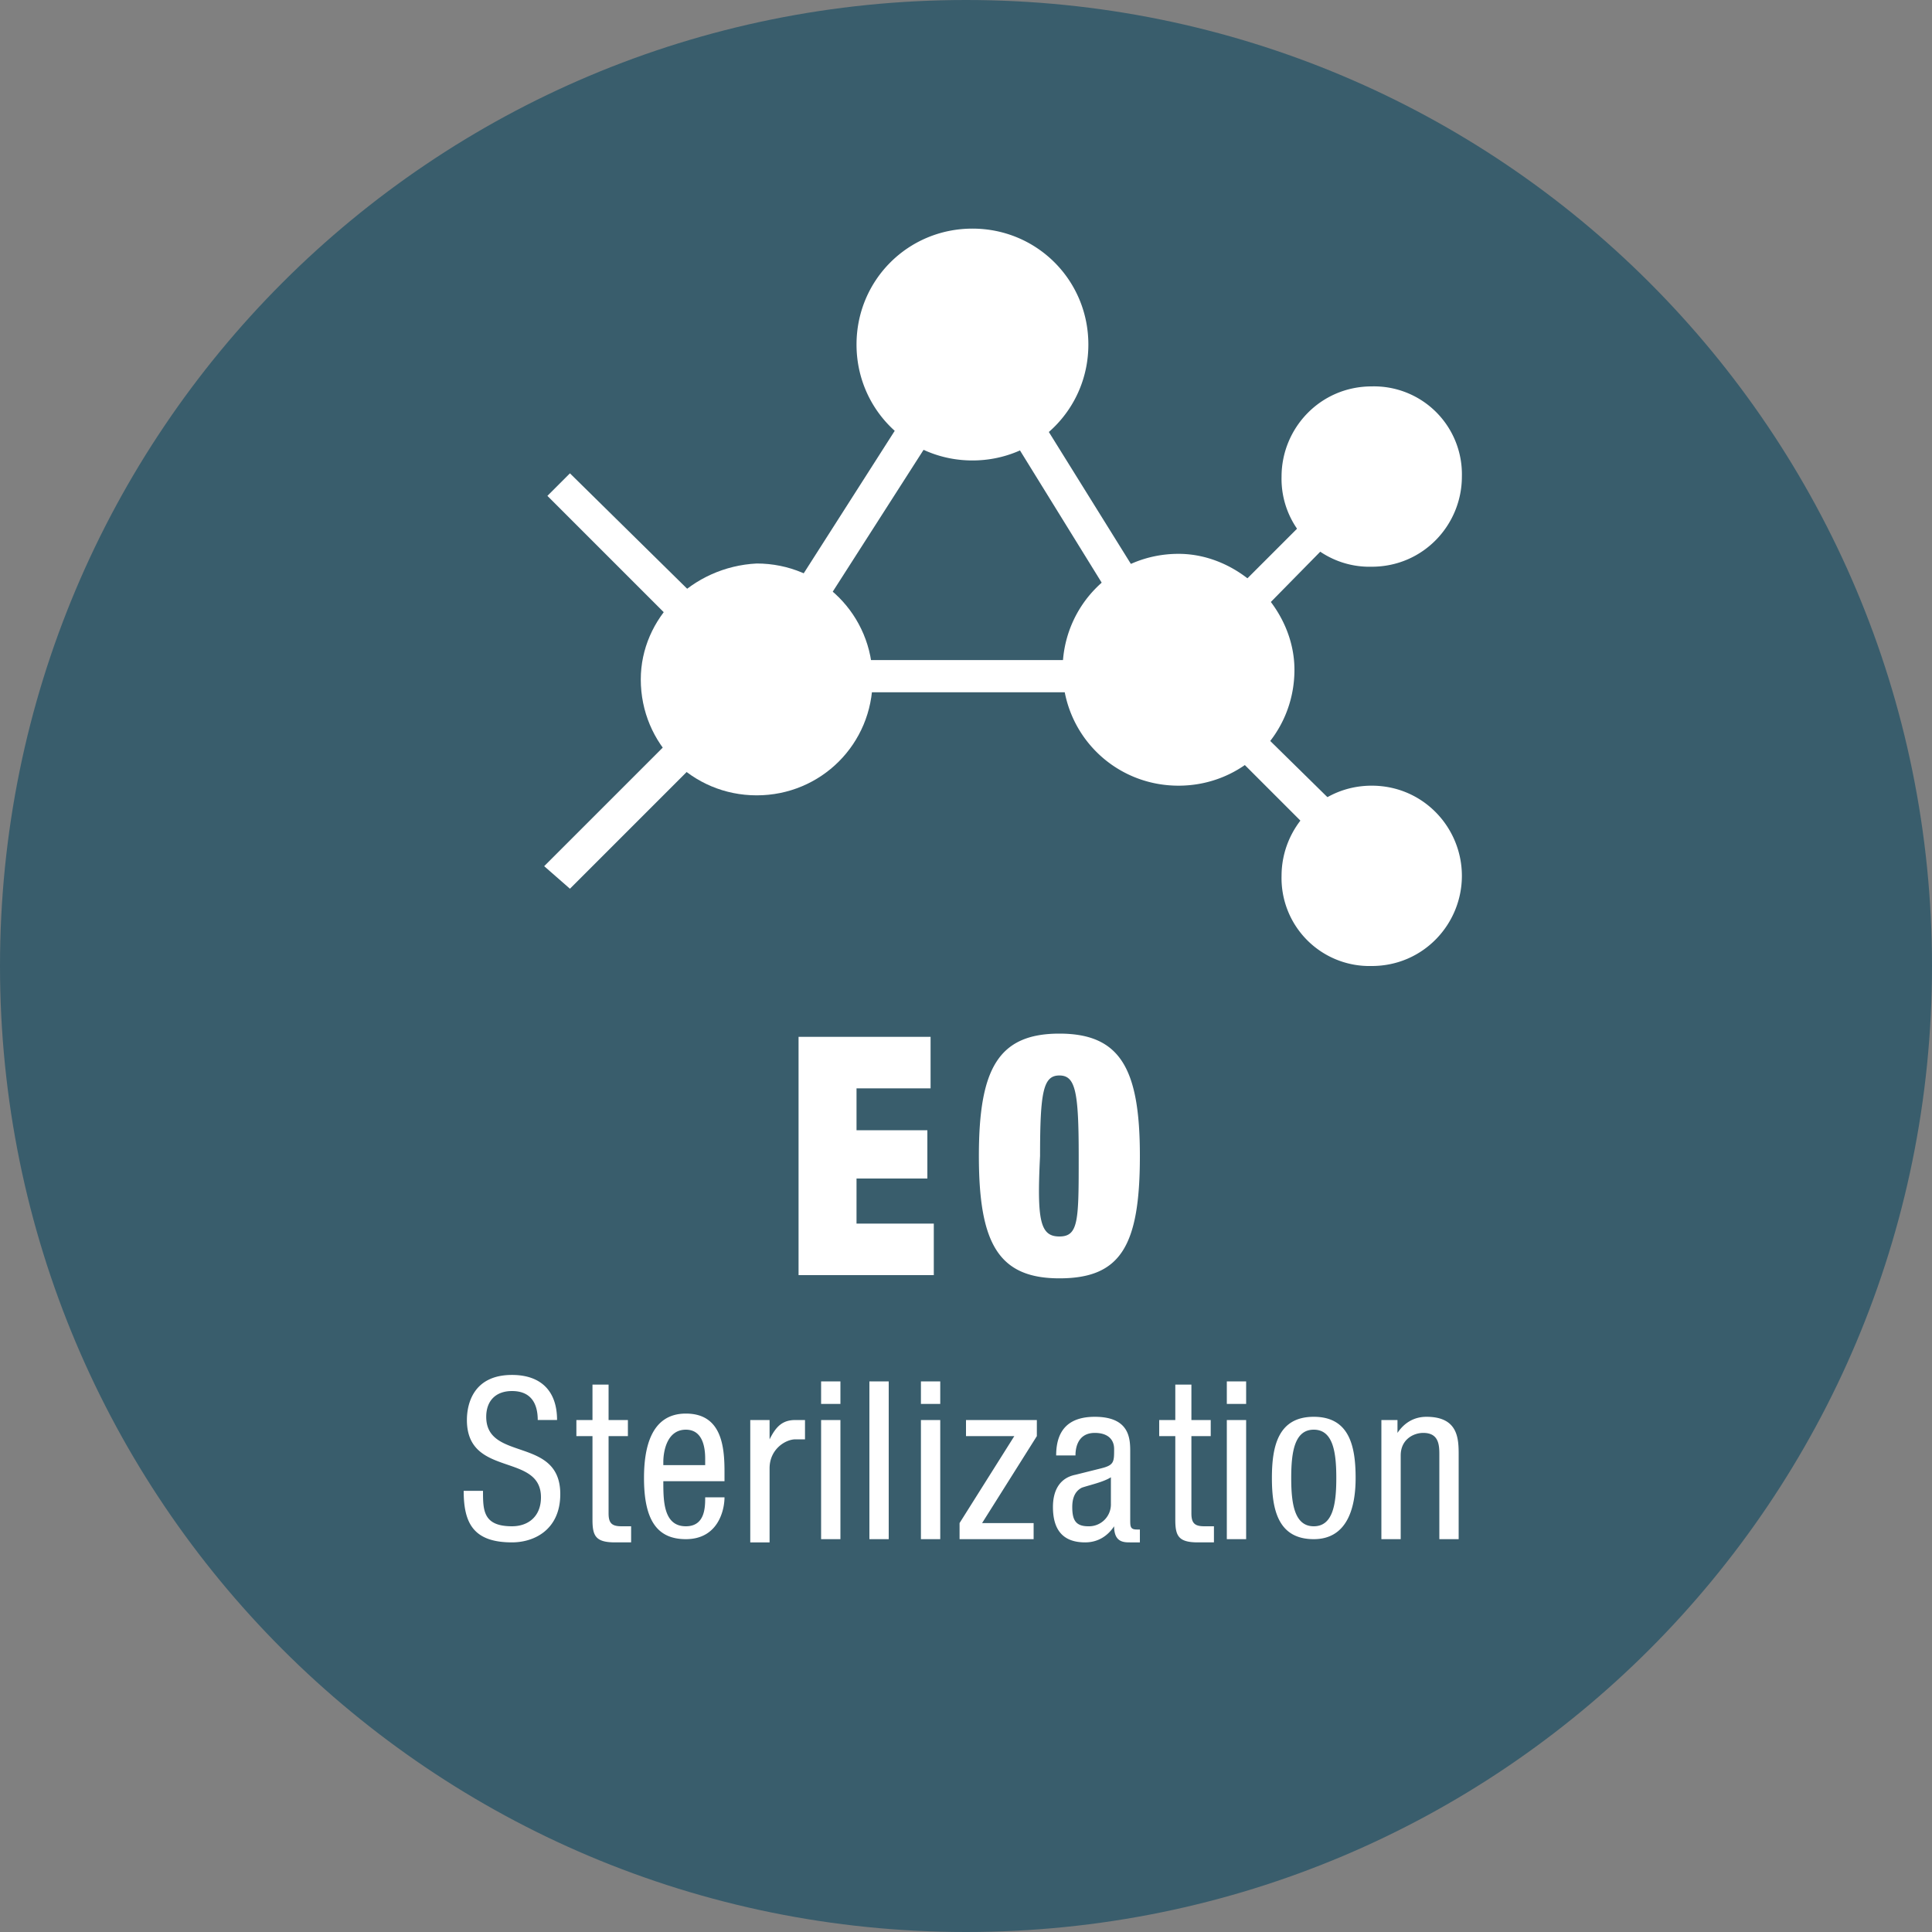 <svg xmlns="http://www.w3.org/2000/svg" viewBox="0 0 60 60" xmlns:v="https://vecta.io/nano"><rect x="0" y="0" width="60" height="60" fill="#808080" stroke="none"/><g fill="#395d6c"><path d="M0,30C0,13.4,13.4,0,30,0s30,13.4,30,30"/><path d="M60,30c0,16.6-13.4,30-30,30S0,46.6,0,30"/></g><g fill="#fff"><path d="M24.7 32.2h4.2v1.6h-2.3v1.3h2.2v1.5h-2.2V38H29v1.6h-4.2v-7.4zm8.2-.1c1.9 0 2.5 1.1 2.5 3.8 0 2.8-.6 3.8-2.5 3.8s-2.5-1.1-2.5-3.8.6-3.8 2.5-3.8zm0 6.3c.6 0 .6-.5.6-2.5s-.1-2.5-.6-2.5-.6.5-.6 2.5c-.1 2 0 2.5.6 2.5zm-16.2 5.7c0-.5-.2-.9-.8-.9-.5 0-.8.3-.8.8 0 1.4 2.3.6 2.3 2.4 0 1.1-.8 1.5-1.5 1.5-1.2 0-1.5-.6-1.5-1.6h.6c0 .6 0 1.1.9 1.1.5 0 .9-.3.9-.9 0-1.4-2.3-.6-2.3-2.4 0-.5.2-1.4 1.4-1.4.9 0 1.4.5 1.4 1.4h-.6zm1.6-1.1h.6v1.1h.6v.5h-.6V47c0 .3.1.4.4.4h.3v.5h-.5c-.6 0-.7-.2-.7-.7v-2.6h-.5v-.5h.5V43zm2.3 3c0 .6 0 1.4.7 1.4.6 0 .6-.6.6-.9h.6c0 .4-.2 1.3-1.2 1.3-.9 0-1.3-.6-1.3-1.9 0-.9.2-2 1.3-2s1.2 1 1.2 1.8v.3h-1.9zm1.3-.5v-.2c0-.4-.1-.9-.6-.9-.6 0-.7.7-.7 1v.1h1.3zm1.4-1.4h.6v.6h0c.2-.4.4-.6.8-.6h.3v.6h-.3c-.3 0-.8.3-.8.9v2.3h-.6v-3.8zm2.2-1.2h.6v.7h-.6v-.7zm0 1.2h.6v3.7h-.6v-3.7zm1.5-1.2h.6v4.9H27v-4.9zm1.6 0h.6v.7h-.6v-.7zm0 1.2h.6v3.7h-.6v-3.7zm1.4 0h2.2v.5l-1.7 2.7h1.6v.5h-2.3v-.5l1.7-2.7H30v-.5zm2.8 1.1c0-.8.4-1.2 1.2-1.2 1.1 0 1.1.7 1.1 1.1v2.1c0 .2 0 .3.2.3h.1v.4h-.3c-.2 0-.5 0-.5-.5h0c-.2.3-.5.5-.9.5-.7 0-1-.4-1-1.1 0-.5.2-.9.7-1l.8-.2c.4-.1.4-.2.4-.6 0-.3-.2-.5-.6-.5-.6 0-.6.6-.6.7h0-.6zm1.8.6c-.2.2-.7.3-1 .4-.2.1-.3.3-.3.6 0 .4.1.6.5.6a.68.68 0 0 0 .7-.7v-.9zm1.8-2.8h.6v1.1h.6v.5H37V47c0 .3.1.4.4.4h.3v.5h-.5c-.6 0-.7-.2-.7-.7v-2.6H36v-.5h.5V43zm1.7-.1h.6v.7h-.6v-.7zm0 1.2h.6v3.7h-.6v-3.7zm2.7-.1c1.1 0 1.3.9 1.3 1.9s-.3 1.9-1.3 1.9c-1.1 0-1.3-.9-1.3-1.9s.2-1.9 1.3-1.9zm.7 1.9c0-.8-.1-1.5-.7-1.5s-.7.7-.7 1.5.1 1.5.7 1.5.7-.7.7-1.5zm1.3-1.8h.6v.4h0c.2-.3.5-.5.9-.5 1 0 1 .7 1 1.2v2.6h-.6v-2.6c0-.3 0-.7-.5-.7-.3 0-.7.2-.7.7v2.6h-.6v-3.7zm-9-33.4c0 2-1.6 3.6-3.6 3.6s-3.6-1.6-3.6-3.6 1.6-3.6 3.6-3.6 3.6 1.6 3.6 3.6m6.4 10.1c0 2-1.6 3.6-3.6 3.6S33 22.8 33 20.8s1.6-3.6 3.6-3.6c1.9 0 3.6 1.7 3.6 3.6m5.2-6c0 1.5-1.2 2.8-2.8 2.8a2.73 2.73 0 0 1-2.8-2.8c0-1.5 1.2-2.8 2.8-2.8a2.73 2.73 0 0 1 2.8 2.8m0 12.4c0 1.5-1.2 2.8-2.8 2.8a2.73 2.73 0 0 1-2.8-2.8c0-1.5 1.2-2.8 2.8-2.8s2.8 1.3 2.8 2.8"/><path d="M42.3 27.4l-6.5-6.5 6.5-6.5.7.7-5.7 5.8 5.8 5.7zm-22.4-6.3c0 2 1.6 3.6 3.6 3.6s3.6-1.6 3.6-3.6-1.6-3.6-3.6-3.6c-2 .1-3.6 1.7-3.6 3.6"/><path d="M17.7 27.6l-.8-.7 5.8-5.8-5.7-5.7.7-.7 6.5 6.4z"/><path d="M37.6 21.5h-15l7.6-11.9 7.4 11.9zm-13.1-1h11.2l-5.5-8.9-5.7 8.9z"/></g></svg>